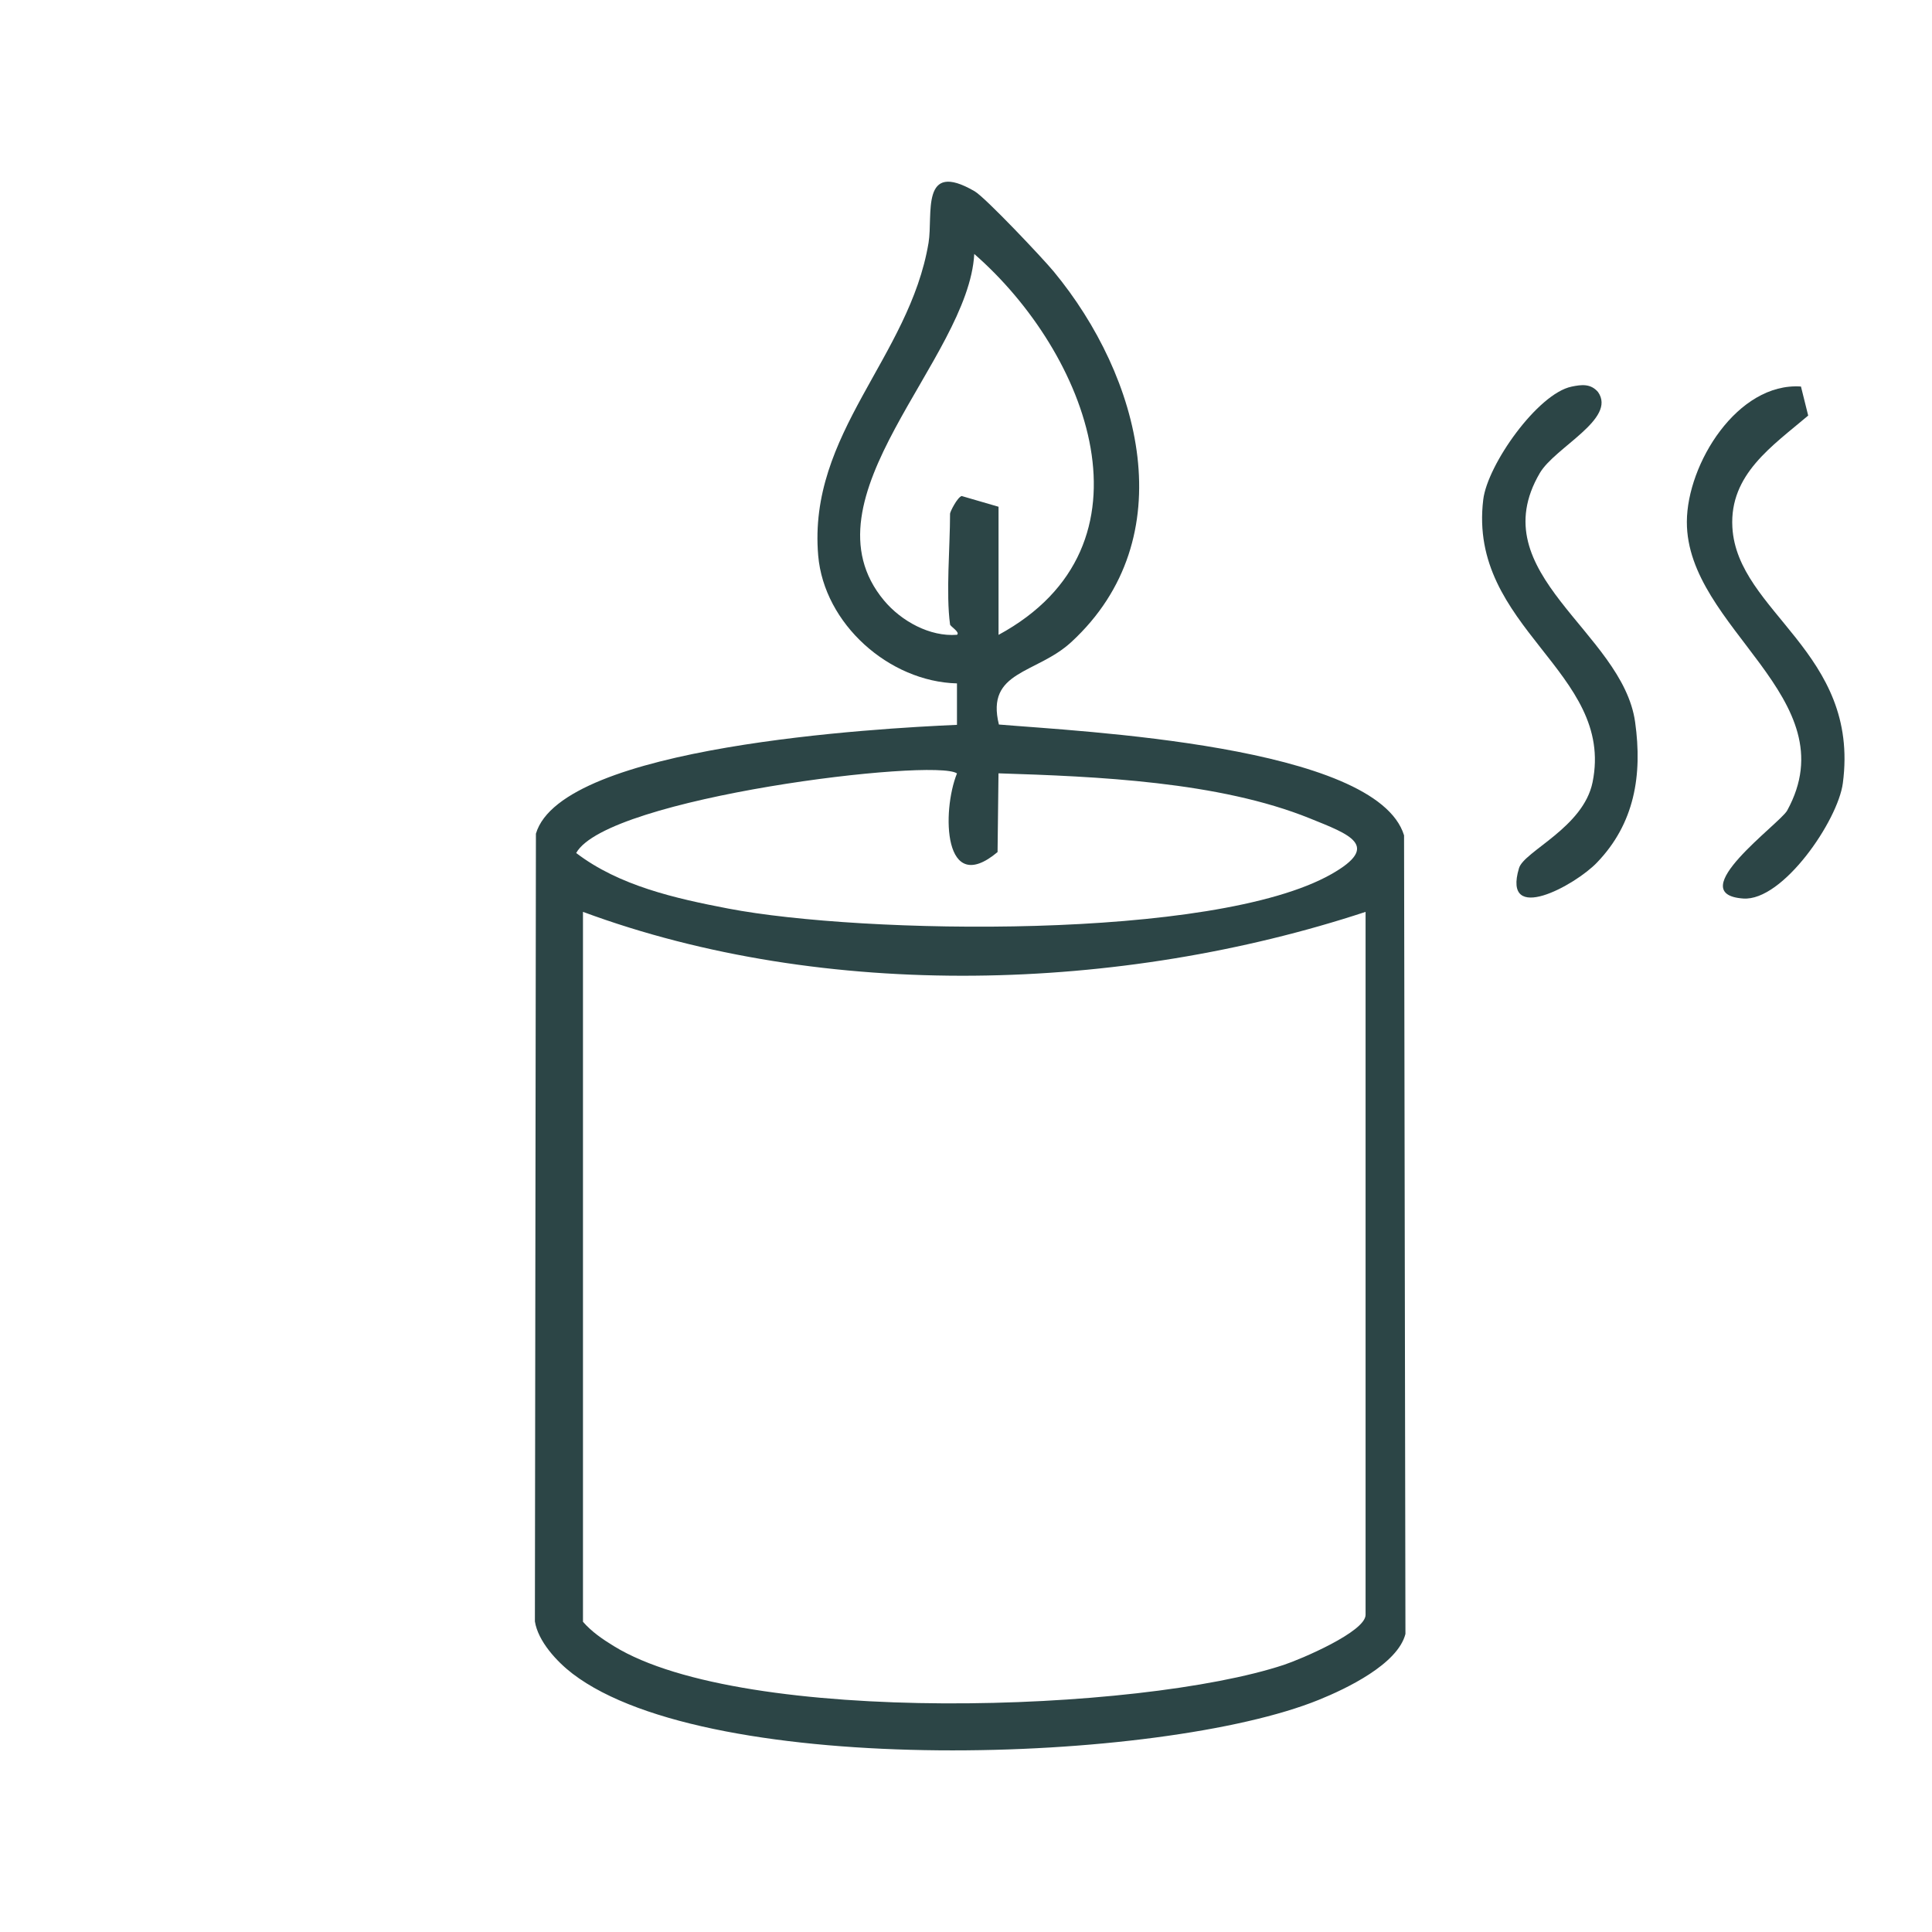 <svg viewBox="0 0 475 475" xmlns="http://www.w3.org/2000/svg" data-name="Layer 2" id="Layer_2">
  <defs>
    <style>
      .cls-1 {
        fill: none;
      }

      .cls-2 {
        fill: #2c4546;
      }
    </style>
  </defs>
  <g data-name="Layer 1" id="Layer_1-2">
    <rect height="475" width="475" class="cls-1"></rect>
    <g>
      <path d="M245.6,178.13c19.68,1.69,92.8,5.03,99.6,27.25l.34,196.34c-1.89,7.45-14.58,13.48-21.27,16.19-38.71,15.74-149.56,19.52-183.49-6.41-3.87-2.96-8.5-7.97-9.27-12.86l.25-193.67c6.36-21.62,84.31-25.92,103.52-26.76v-10.19c-16.68-.42-32.68-14.63-34.12-31.44-2.56-30.09,22.4-48.65,27.13-76.87,1.16-6.92-2.11-20.51,11.34-12.68,2.63,1.53,16.7,16.42,19.43,19.72,21.34,25.81,32.12,65.45,4.35,91.09-8.59,7.93-21.12,7-17.82,20.3ZM233.58,153.53c-1.04-7.63,0-19.04,0-27.24,0-.45,1.75-3.97,2.85-4.34l9.07,2.64v31.5c40.44-21.94,21.91-69.34-5.97-93.65-1.39,25.96-43.14,60.05-22.19,85.19,4.23,5.07,11.28,8.97,17.94,8.44.86-.62-1.64-2.05-1.7-2.54ZM235.28,190.15c-5.51-3.83-86.05,5.86-93.62,19.57,10.58,8.08,24.45,11.18,37.39,13.66,32.84,6.3,119.46,7.86,148.27-8.46,12.39-7.02,4.38-9.8-5.22-13.69-22.47-9.1-52.52-10.33-76.61-11.1l-.23,19.36c-13.33,11.16-13.75-9.98-9.98-19.33ZM335.75,224.19c-60.05,19.78-132.79,22.07-192.42,0v174.54c2.16,2.48,4.84,4.3,7.62,6,31.89,19.62,129.25,16.34,164.73,4.58,4.05-1.34,20.06-8.11,20.06-12.29v-172.83Z" class="cls-2"></path>
      <path d="M442.78,95.02l1.78,7.15c-8.82,7.49-19.37,14.46-18.64,27.46,1.17,20.88,31.42,30.71,27.16,62.92-1.21,9.19-14.77,29.06-24.5,28.36-15.2-1.09,9.03-18.41,10.81-21.63,15.24-27.73-24.75-44.77-24.66-71,.05-14.27,12.48-34.3,28.05-33.25Z" class="cls-2"></path>
      <path d="M386.36,95.06c2.43-.5,4.7-.81,6.53,1.32,4.64,6.63-10.58,13.55-14.32,19.94-14.49,24.75,20.32,38.96,23.44,61.2,1.83,13.06-.14,24.97-9.4,34.57-5.44,5.65-23.34,15.39-19.15,1.35,1.24-4.16,15.82-9.96,18.09-21.13,5.53-27.21-30.72-37.89-26.88-69.48,1.05-8.63,13.4-26.05,21.7-27.77Z" class="cls-2"></path>
    </g>
  </g>
</svg>